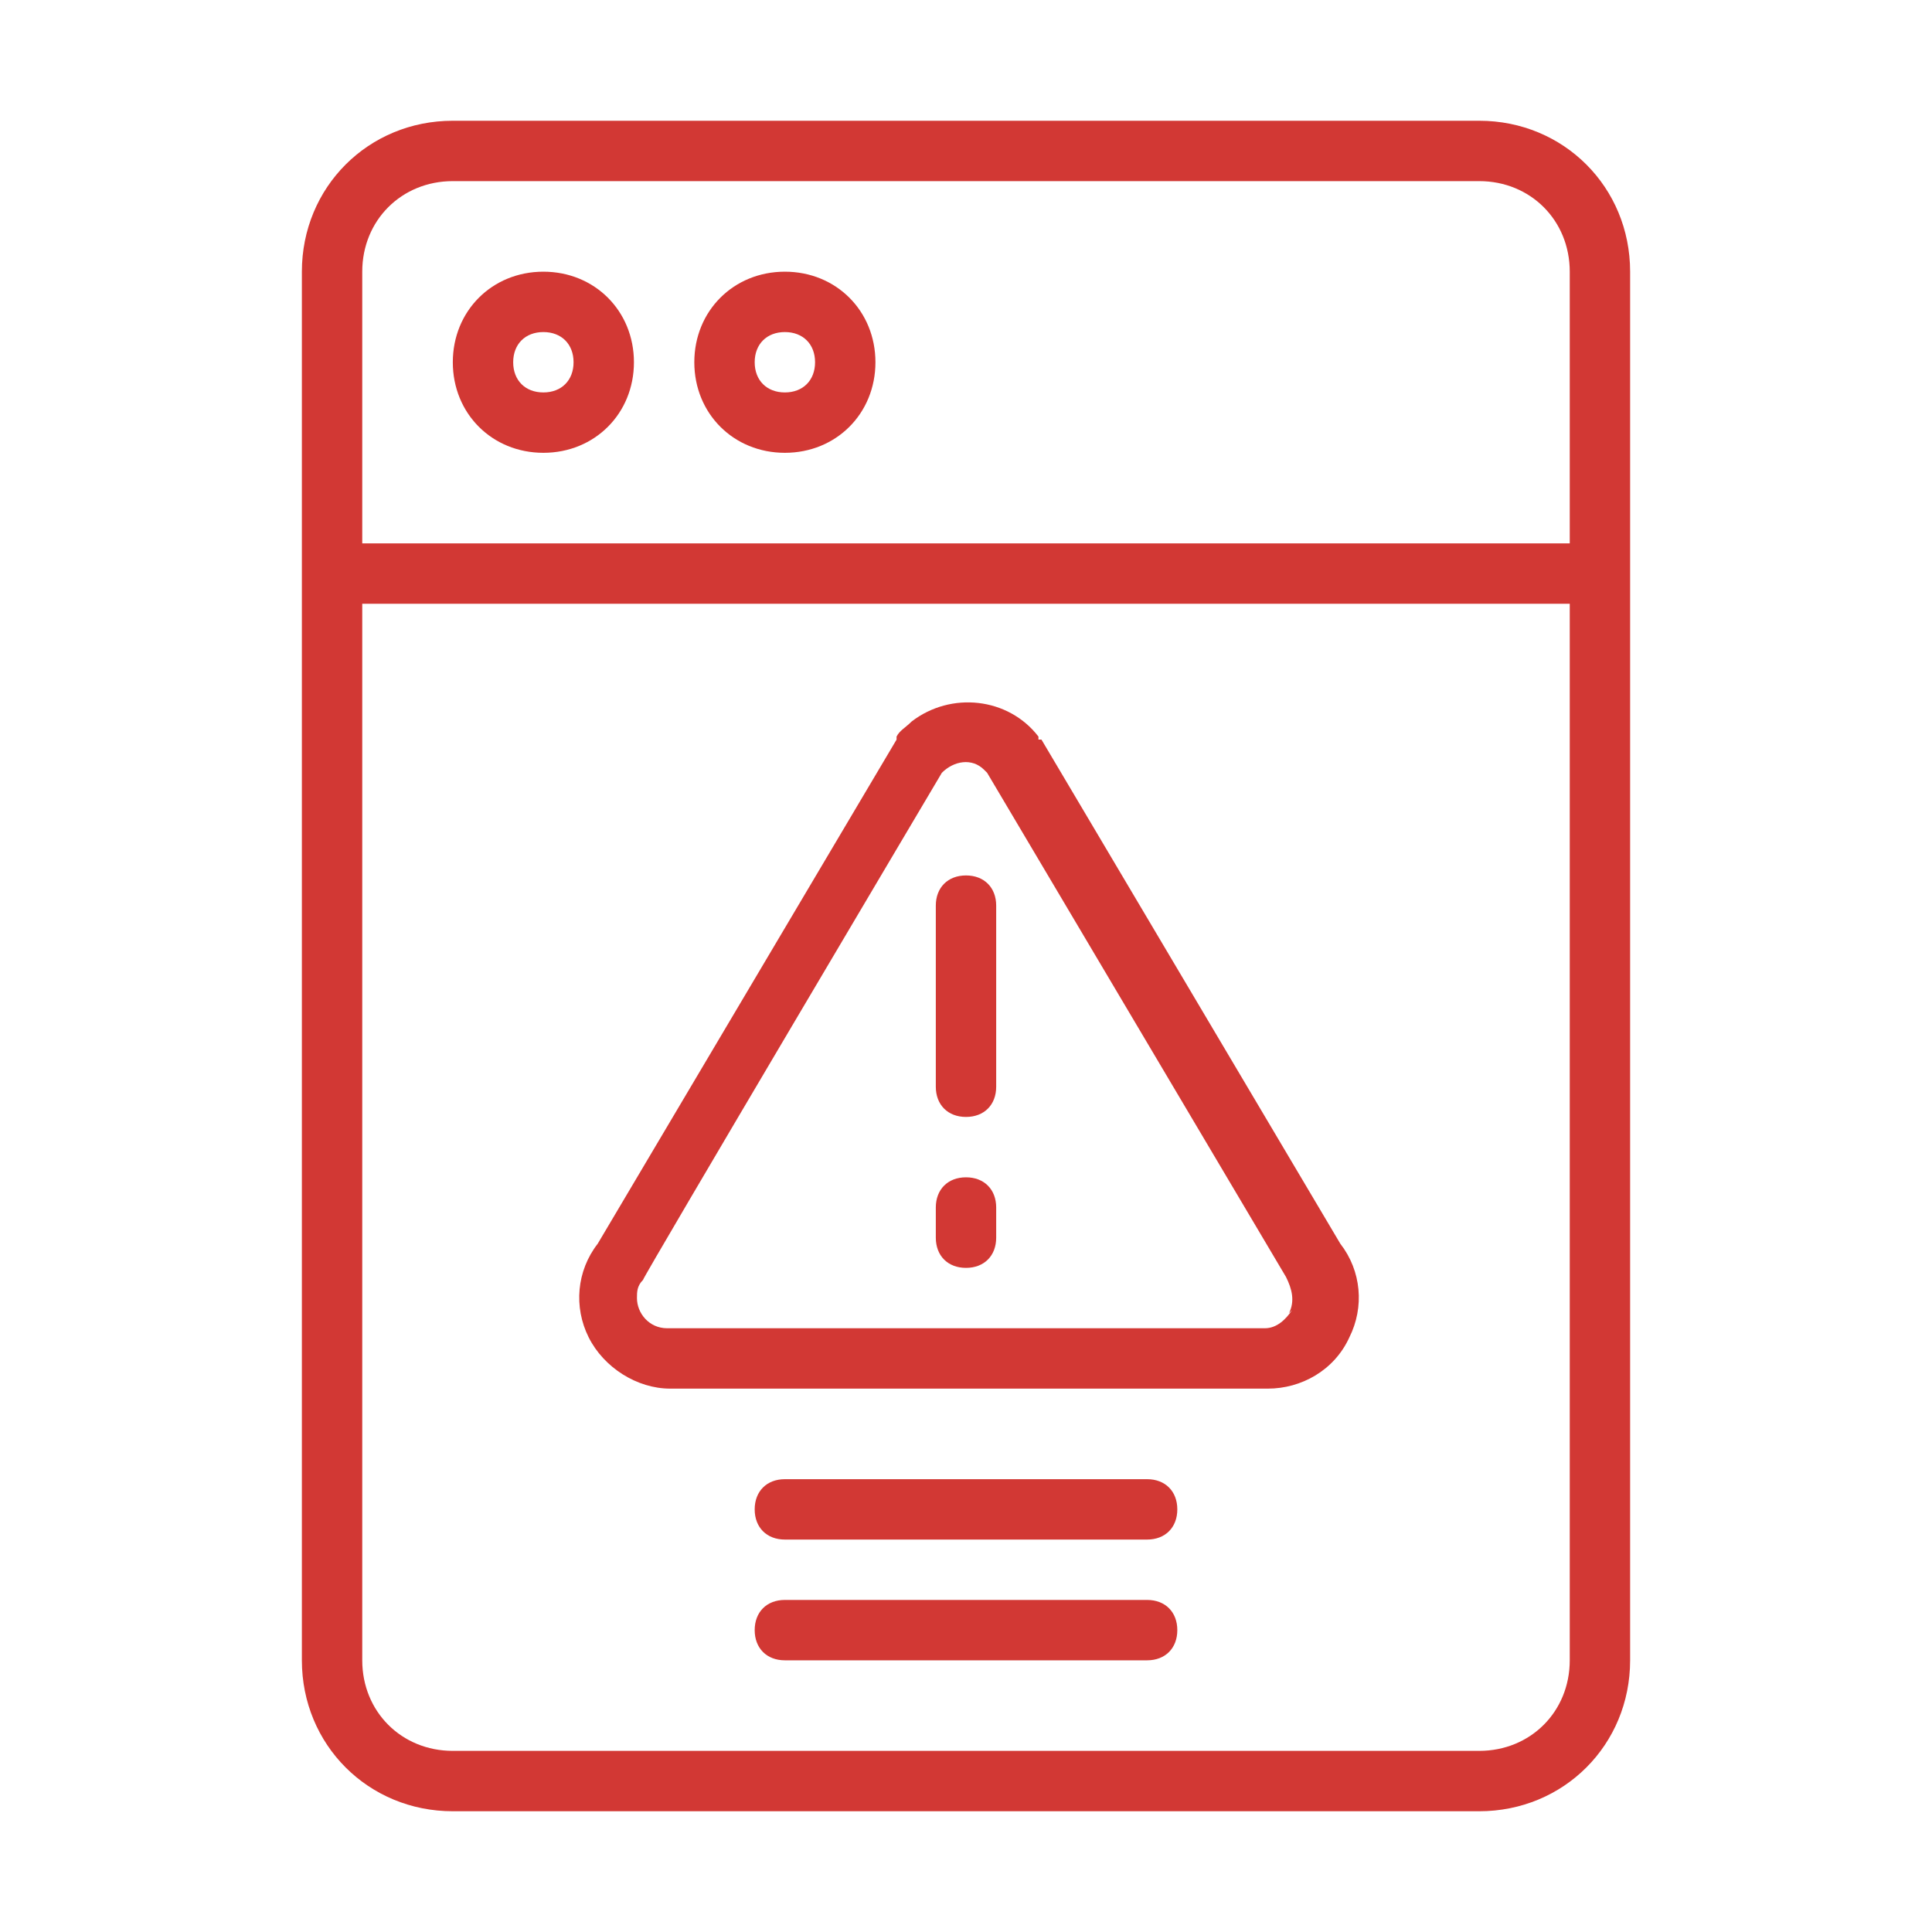 <svg xmlns="http://www.w3.org/2000/svg" viewBox="0 0 64 64"><defs><style> .cls-1 { fill: #d23834; } </style></defs><g><g id="Warstwa_1"><g id="Expanded"><path class="cls-1" d="M49,4H15c-2.8,0-5,2.2-5,5v46c0,2.8,2.2,5,5,5h34c2.8,0,5-2.2,5-5V9c0-2.8-2.2-5-5-5ZM15,6h34c1.7,0,3,1.3,3,3v9H12v-9c0-1.7,1.3-3,3-3ZM49,58H15c-1.7,0-3-1.3-3-3h0V20h40v35c0,1.7-1.3,3-3,3h0ZM18,15c1.7,0,3-1.3,3-3s-1.3-3-3-3-3,1.3-3,3,1.3,3,3,3ZM18,11c.6,0,1,.4,1,1s-.4,1-1,1-1-.4-1-1,.4-1,1-1ZM26,15c1.7,0,3-1.3,3-3s-1.3-3-3-3-3,1.3-3,3,1.3,3,3,3ZM26,11c.6,0,1,.4,1,1s-.4,1-1,1-1-.4-1-1,.4-1,1-1ZM34.4,24.5s0,0,0-.1c-1-1.3-2.9-1.5-4.2-.5-.2.2-.4.3-.5.5,0,0,0,0,0,.1l-9.9,16.7c-.7.9-.8,2.1-.3,3.1.5,1,1.6,1.7,2.7,1.7h19.8c1.1,0,2.2-.6,2.7-1.7.5-1,.4-2.2-.3-3.1l-9.9-16.7ZM42.8,43.4c-.2.3-.5.6-.9.6h-19.8c-.6,0-1-.5-1-1,0-.2,0-.4.2-.6h0c0-.1,9.9-16.8,9.9-16.8.4-.4,1-.5,1.4-.1,0,0,0,0,.1.1l9.9,16.7h0c.2.4.3.8.1,1.2ZM33,30v6c0,.6-.4,1-1,1s-1-.4-1-1v-6c0-.6.4-1,1-1s1,.4,1,1ZM33,40v1c0,.6-.4,1-1,1s-1-.4-1-1v-1c0-.6.4-1,1-1s1,.4,1,1ZM39,50c0,.6-.4,1-1,1h-12c-.6,0-1-.4-1-1s.4-1,1-1h12c.6,0,1,.4,1,1ZM39,54c0,.6-.4,1-1,1h-12c-.6,0-1-.4-1-1s.4-1,1-1h12c.6,0,1,.4,1,1Z"></path></g></g></g></svg>